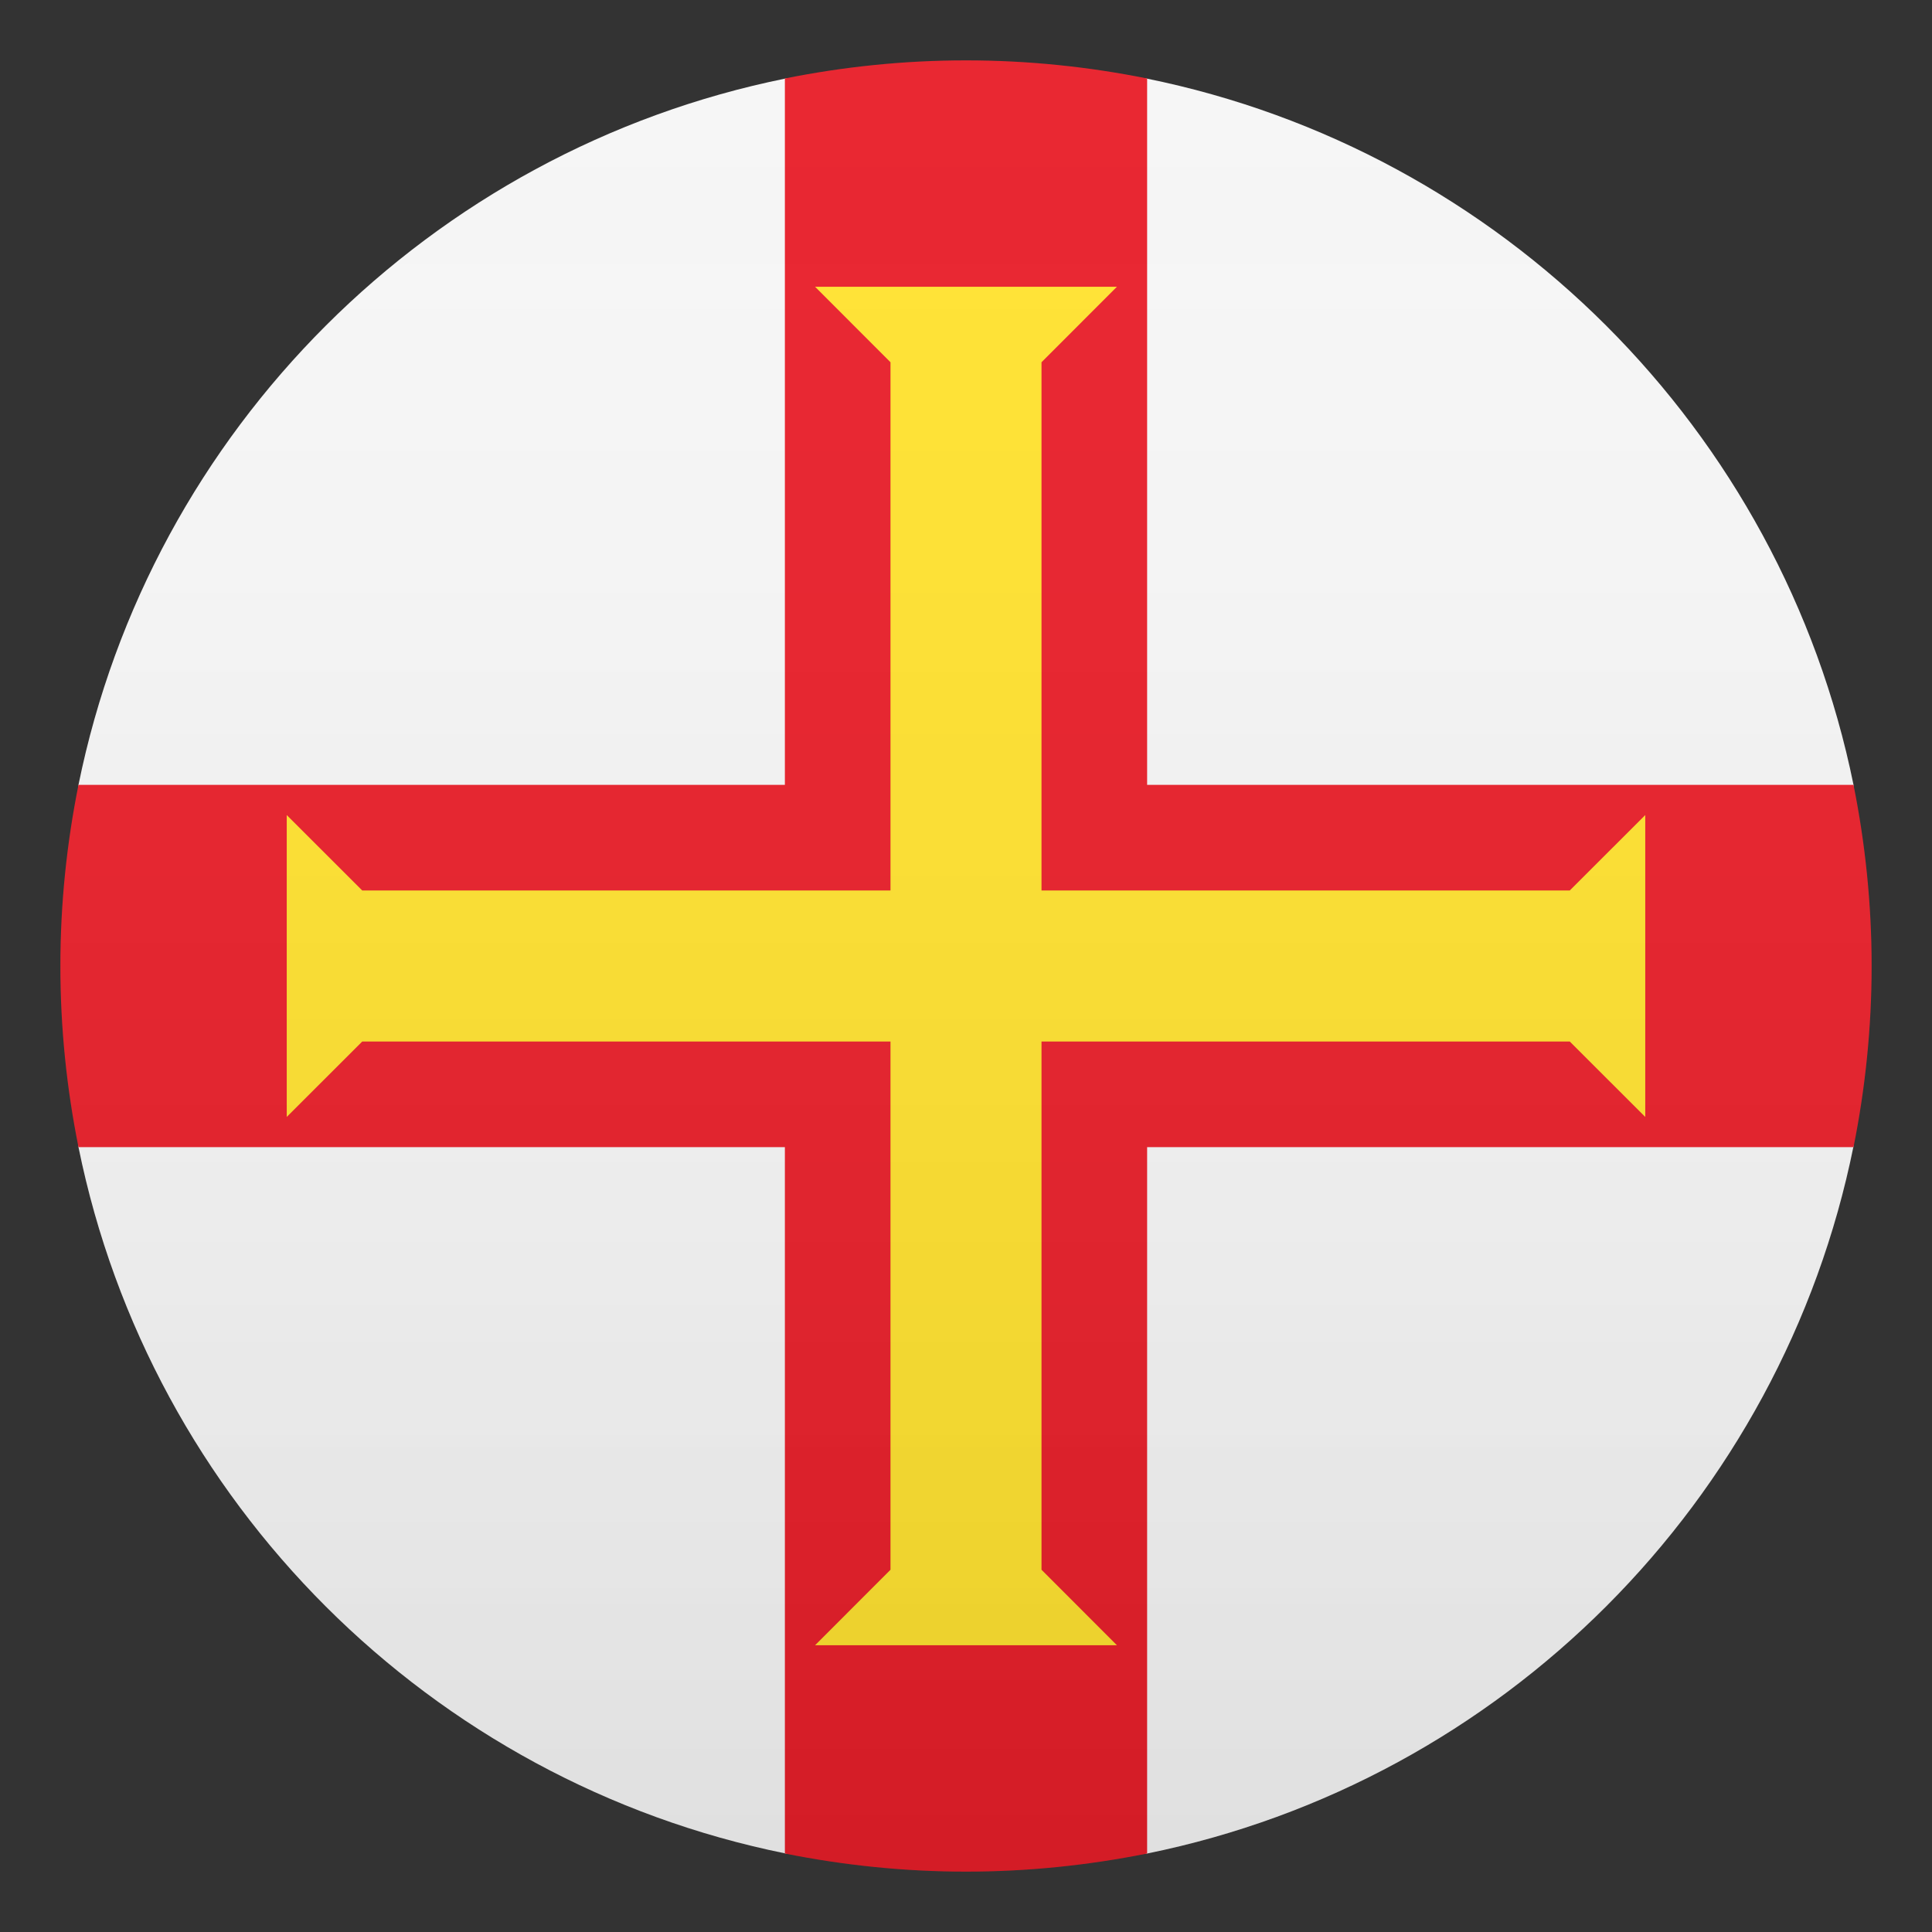 <svg width="24" height="24" viewBox="0 0 24 24" fill="none" xmlns="http://www.w3.org/2000/svg">
<rect x="0" y="0" width="24" height="24" fill="#333333" stroke="none"/>
<path d="M14.239 0.975H9.761C5.348 1.868 1.871 5.34 0.975 9.75V14.25C1.871 18.664 5.348 22.133 9.761 23.025H14.25C18.66 22.129 22.133 18.652 23.025 14.239V9.75C22.129 5.34 18.652 1.868 14.239 0.975Z" fill="#F5F5F5"/>
<path d="M14.25 9.75V0.975C13.523 0.829 12.769 0.75 12 0.75C11.231 0.75 10.477 0.829 9.75 0.975V9.75H0.975C0.829 10.477 0.75 11.227 0.75 12C0.75 12.773 0.829 13.523 0.975 14.25H9.75V23.025C10.477 23.171 11.231 23.25 12 23.25C12.769 23.25 13.523 23.171 14.25 23.025V14.25H23.025C23.171 13.523 23.25 12.769 23.25 12C23.25 11.231 23.171 10.477 23.025 9.75H14.25Z" fill="#E81C27"/>
<path d="M19.5 11.062H12.938V4.5L13.875 3.562H10.125L11.062 4.5V11.062H4.5L3.562 10.125V13.875L4.5 12.938H11.062V19.5L10.125 20.438H13.875L12.938 19.5V12.938H19.5L20.438 13.875V10.125L19.5 11.062Z" fill="#FFE12C"/>
<path opacity="0.1" d="M12 23.25C18.213 23.25 23.25 18.213 23.25 12C23.25 5.787 18.213 0.75 12 0.75C5.787 0.75 0.75 5.787 0.75 12C0.75 18.213 5.787 23.25 12 23.25Z" fill="url(#paint0_linear)"/>
<defs>
<linearGradient id="paint0_linear" x1="23.25" y1="23.25" x2="23.25" y2="0.75" gradientUnits="userSpaceOnUse">
<stop stop-color="#1A1A1A"/>
<stop offset="0.102" stop-color="#393939" stop-opacity="0.949"/>
<stop offset="0.347" stop-color="#7F7F7F" stop-opacity="0.826"/>
<stop offset="0.569" stop-color="#B6B6B6" stop-opacity="0.716"/>
<stop offset="0.758" stop-color="#DEDEDE" stop-opacity="0.621"/>
<stop offset="0.908" stop-color="#F6F6F6" stop-opacity="0.546"/>
<stop offset="1" stop-color="white" stop-opacity="0.5"/>
</linearGradient>
</defs>
</svg>
